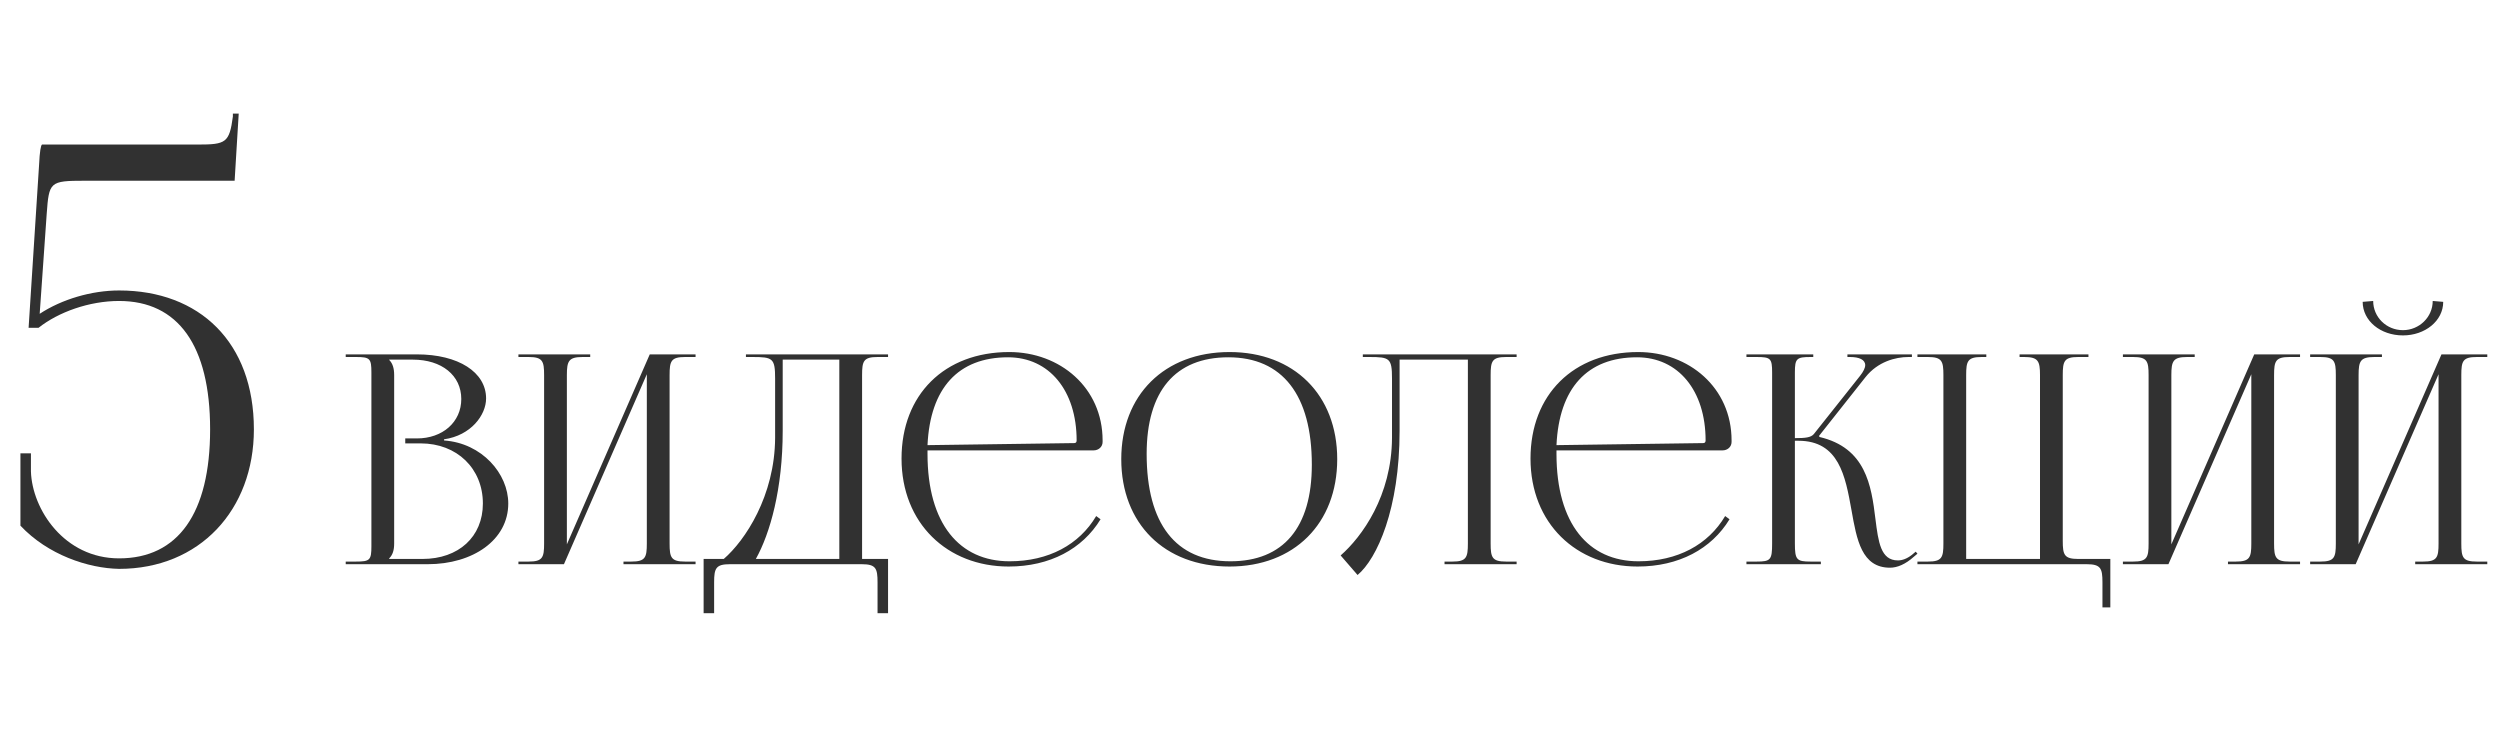 <?xml version="1.0" encoding="UTF-8"?> <svg xmlns="http://www.w3.org/2000/svg" width="257" height="76" viewBox="0 0 257 76" fill="none"><path d="M40.01 57.46H43.43C47.15 57.46 49.64 55.18 49.64 51.76C49.64 48.16 46.97 45.58 43.25 45.58H41.66V45.07H42.86C45.5 45.07 47.42 43.39 47.42 41.02C47.42 38.59 45.41 36.97 42.44 36.97H40.01V37C40.37 37.36 40.52 37.87 40.52 38.56V55.87C40.52 56.56 40.37 57.04 40.01 57.4V57.46ZM35.54 58V57.73H36.59C38.03 57.73 38.18 57.58 38.18 56.14V38.29C38.18 36.85 38.03 36.7 36.59 36.7H35.54V36.43H42.86C47.12 36.43 49.97 38.26 49.97 40.96C49.97 42.67 48.41 44.77 45.65 45.16V45.28C49.55 45.55 52.25 48.7 52.25 51.76C52.25 55.51 48.62 58 43.97 58H35.54ZM53.294 58V57.73H54.344C55.784 57.73 55.934 57.31 55.934 55.87V38.56C55.934 37.12 55.784 36.7 54.344 36.7H53.294V36.43H60.674V36.7H59.894C58.454 36.7 58.274 37.12 58.274 38.56V55.96L66.794 36.43H71.504V36.7H70.424C68.984 36.7 68.834 37.12 68.834 38.56V55.87C68.834 57.31 68.984 57.73 70.424 57.73H71.504V58H64.094V57.73H64.904C66.344 57.73 66.494 57.31 66.494 55.87V38.47L57.974 58H53.294ZM72.332 57.46H74.402C76.592 55.57 79.652 50.98 79.682 45.01V38.92C79.682 36.82 79.442 36.7 77.342 36.7H76.682V36.43H91.292V36.7H90.212C88.772 36.7 88.622 37.12 88.622 38.56V57.46H91.292V63.04H90.212V59.86C90.212 58.42 90.032 58 88.592 58H75.032C73.592 58 73.412 58.42 73.412 59.86V63.04H72.332V57.46ZM77.702 57.46H86.282V36.97H80.462V44.29C80.462 50.26 79.172 54.82 77.702 57.46ZM95.348 46.3C95.348 46.42 95.348 46.54 95.348 46.66C95.348 53.86 98.648 57.7 103.778 57.7C107.798 57.7 110.948 55.99 112.688 53.05L113.138 53.38C111.278 56.44 107.918 58.24 103.688 58.24C97.388 58.24 92.678 53.8 92.678 47.14C92.678 40.57 97.088 36.19 103.748 36.19C108.968 36.19 113.348 39.85 113.348 45.28V45.43C113.348 45.94 112.928 46.3 112.418 46.3H95.348ZM95.348 45.76L110.438 45.55C110.588 45.55 110.678 45.46 110.678 45.28C110.678 40.15 107.858 36.73 103.628 36.73C98.498 36.73 95.618 39.91 95.348 45.76ZM126.396 58.24C119.706 58.24 115.266 53.83 115.266 47.2C115.266 40.6 119.706 36.19 126.396 36.19C133.026 36.19 137.466 40.6 137.466 47.2C137.466 53.83 133.026 58.24 126.396 58.24ZM126.486 57.7C131.916 57.7 134.856 54.25 134.856 47.77C134.856 40.6 131.826 36.73 126.276 36.73C120.816 36.73 117.876 40.21 117.876 46.66C117.876 53.86 120.876 57.7 126.486 57.7ZM140.098 36.43H142.678H150.898H155.908V36.7H154.828C153.388 36.7 153.238 37.12 153.238 38.56V55.87C153.238 57.31 153.388 57.73 154.828 57.73H155.908V58H148.498V57.73H149.308C150.748 57.73 150.898 57.31 150.898 55.87V36.97H143.878V44.29C143.878 52.3 141.568 57.43 139.558 59.11L137.818 57.1C140.008 55.18 143.068 50.98 143.098 45.01V38.92C143.098 36.82 142.858 36.7 140.758 36.7H140.098V36.43ZM160.006 46.3C160.006 46.42 160.006 46.54 160.006 46.66C160.006 53.86 163.306 57.7 168.436 57.7C172.456 57.7 175.606 55.99 177.346 53.05L177.796 53.38C175.936 56.44 172.576 58.24 168.346 58.24C162.046 58.24 157.336 53.8 157.336 47.14C157.336 40.57 161.746 36.19 168.406 36.19C173.626 36.19 178.006 39.85 178.006 45.28V45.43C178.006 45.94 177.586 46.3 177.076 46.3H160.006ZM160.006 45.76L175.096 45.55C175.246 45.55 175.336 45.46 175.336 45.28C175.336 40.15 172.516 36.73 168.286 36.73C163.156 36.73 160.276 39.91 160.006 45.76ZM179.534 58V57.73H180.584C182.024 57.73 182.174 57.55 182.174 55.87V38.29C182.174 36.85 182.024 36.7 180.584 36.7H179.534V36.43H186.404V36.7H186.134C184.694 36.7 184.514 36.85 184.514 38.29V45.04C185.594 45.04 186.164 44.98 186.464 44.62L191.204 38.65C191.564 38.2 191.744 37.81 191.744 37.54C191.744 36.97 191.114 36.7 190.184 36.7H189.914V36.43H196.544V36.7H196.184C194.864 36.7 193.034 37.18 191.774 38.77L187.004 44.8L187.034 44.92C191.804 46.03 192.374 49.9 192.794 53.35C193.094 55.72 193.334 57.61 195.104 57.61C195.524 57.61 196.004 57.46 196.544 57.04L196.934 56.71L197.114 56.92L196.724 57.25C195.884 58 195.044 58.36 194.294 58.36C191.384 58.36 190.874 55.51 190.334 52.45C189.704 48.94 189.044 45.31 184.874 45.31H184.514V55.87C184.514 57.55 184.694 57.73 186.134 57.73H187.184V58H179.534ZM197.112 58V57.73H198.192C199.632 57.73 199.782 57.31 199.782 55.87V38.56C199.782 37.12 199.632 36.7 198.192 36.7H197.112V36.43H204.192V36.7H203.712C202.272 36.7 202.122 37.12 202.122 38.56V57.46H209.712V38.56C209.712 37.12 209.532 36.7 208.092 36.7H207.612V36.43H214.692V36.7H213.642C212.202 36.7 212.052 37.12 212.052 38.56V55.6C212.052 57.04 212.202 57.46 213.642 57.46H216.942V62.44H216.132V59.86C216.132 58.42 215.952 58 214.512 58H197.112ZM218.235 58V57.73H219.285C220.725 57.73 220.875 57.31 220.875 55.87V38.56C220.875 37.12 220.725 36.7 219.285 36.7H218.235V36.43H225.615V36.7H224.835C223.395 36.7 223.215 37.12 223.215 38.56V55.96L231.735 36.43H236.445V36.7H235.365C233.925 36.7 233.775 37.12 233.775 38.56V55.87C233.775 57.31 233.925 57.73 235.365 57.73H236.445V58H229.035V57.73H229.845C231.285 57.73 231.435 57.31 231.435 55.87V38.47L222.915 58H218.235ZM237.483 58V57.73H238.533C239.973 57.73 240.123 57.31 240.123 55.87V38.56C240.123 37.12 239.973 36.7 238.533 36.7H237.483V36.43H244.863V36.7H244.083C242.643 36.7 242.463 37.12 242.463 38.56V55.96L250.983 36.43H255.693V36.7H254.613C253.173 36.7 253.023 37.12 253.023 38.56V55.87C253.023 57.31 253.173 57.73 254.613 57.73H255.693V58H248.283V57.73H249.093C250.533 57.73 250.683 57.31 250.683 55.87V38.47L242.163 58H237.483ZM242.883 31.03L243.963 30.94C243.963 32.59 245.313 33.94 247.023 33.94C248.703 33.94 250.083 32.59 250.083 30.94L251.163 31.03C251.163 32.98 249.303 34.48 247.023 34.48C244.713 34.48 242.883 32.98 242.883 31.03Z" fill="#313131"></path><path d="M4.32 14.86H20.34C23.22 14.86 23.58 14.68 23.94 11.98V11.68H24.54L24.12 18.58H8.7C5.1 18.58 5.04 18.7 4.8 22L4.08 32.26C6.36 30.76 9.42 29.86 12.24 29.86C20.52 29.86 26.1 35.2 26.1 44.14C26.1 52.42 20.52 58.48 12.24 58.48C9.06 58.42 4.92 57.04 2.1 54.04V46.6H3.18V48.46C3.3 52.36 6.6 57.4 12.24 57.4C18.3 57.4 21.6 52.78 21.6 44.14C21.6 35.5 18.3 30.94 12.24 30.94C9.18 30.94 6 32.08 3.96 33.7H2.94L4.02 16.9C4.08 15.58 4.2 14.92 4.32 14.86Z" fill="#313131"></path></svg> 